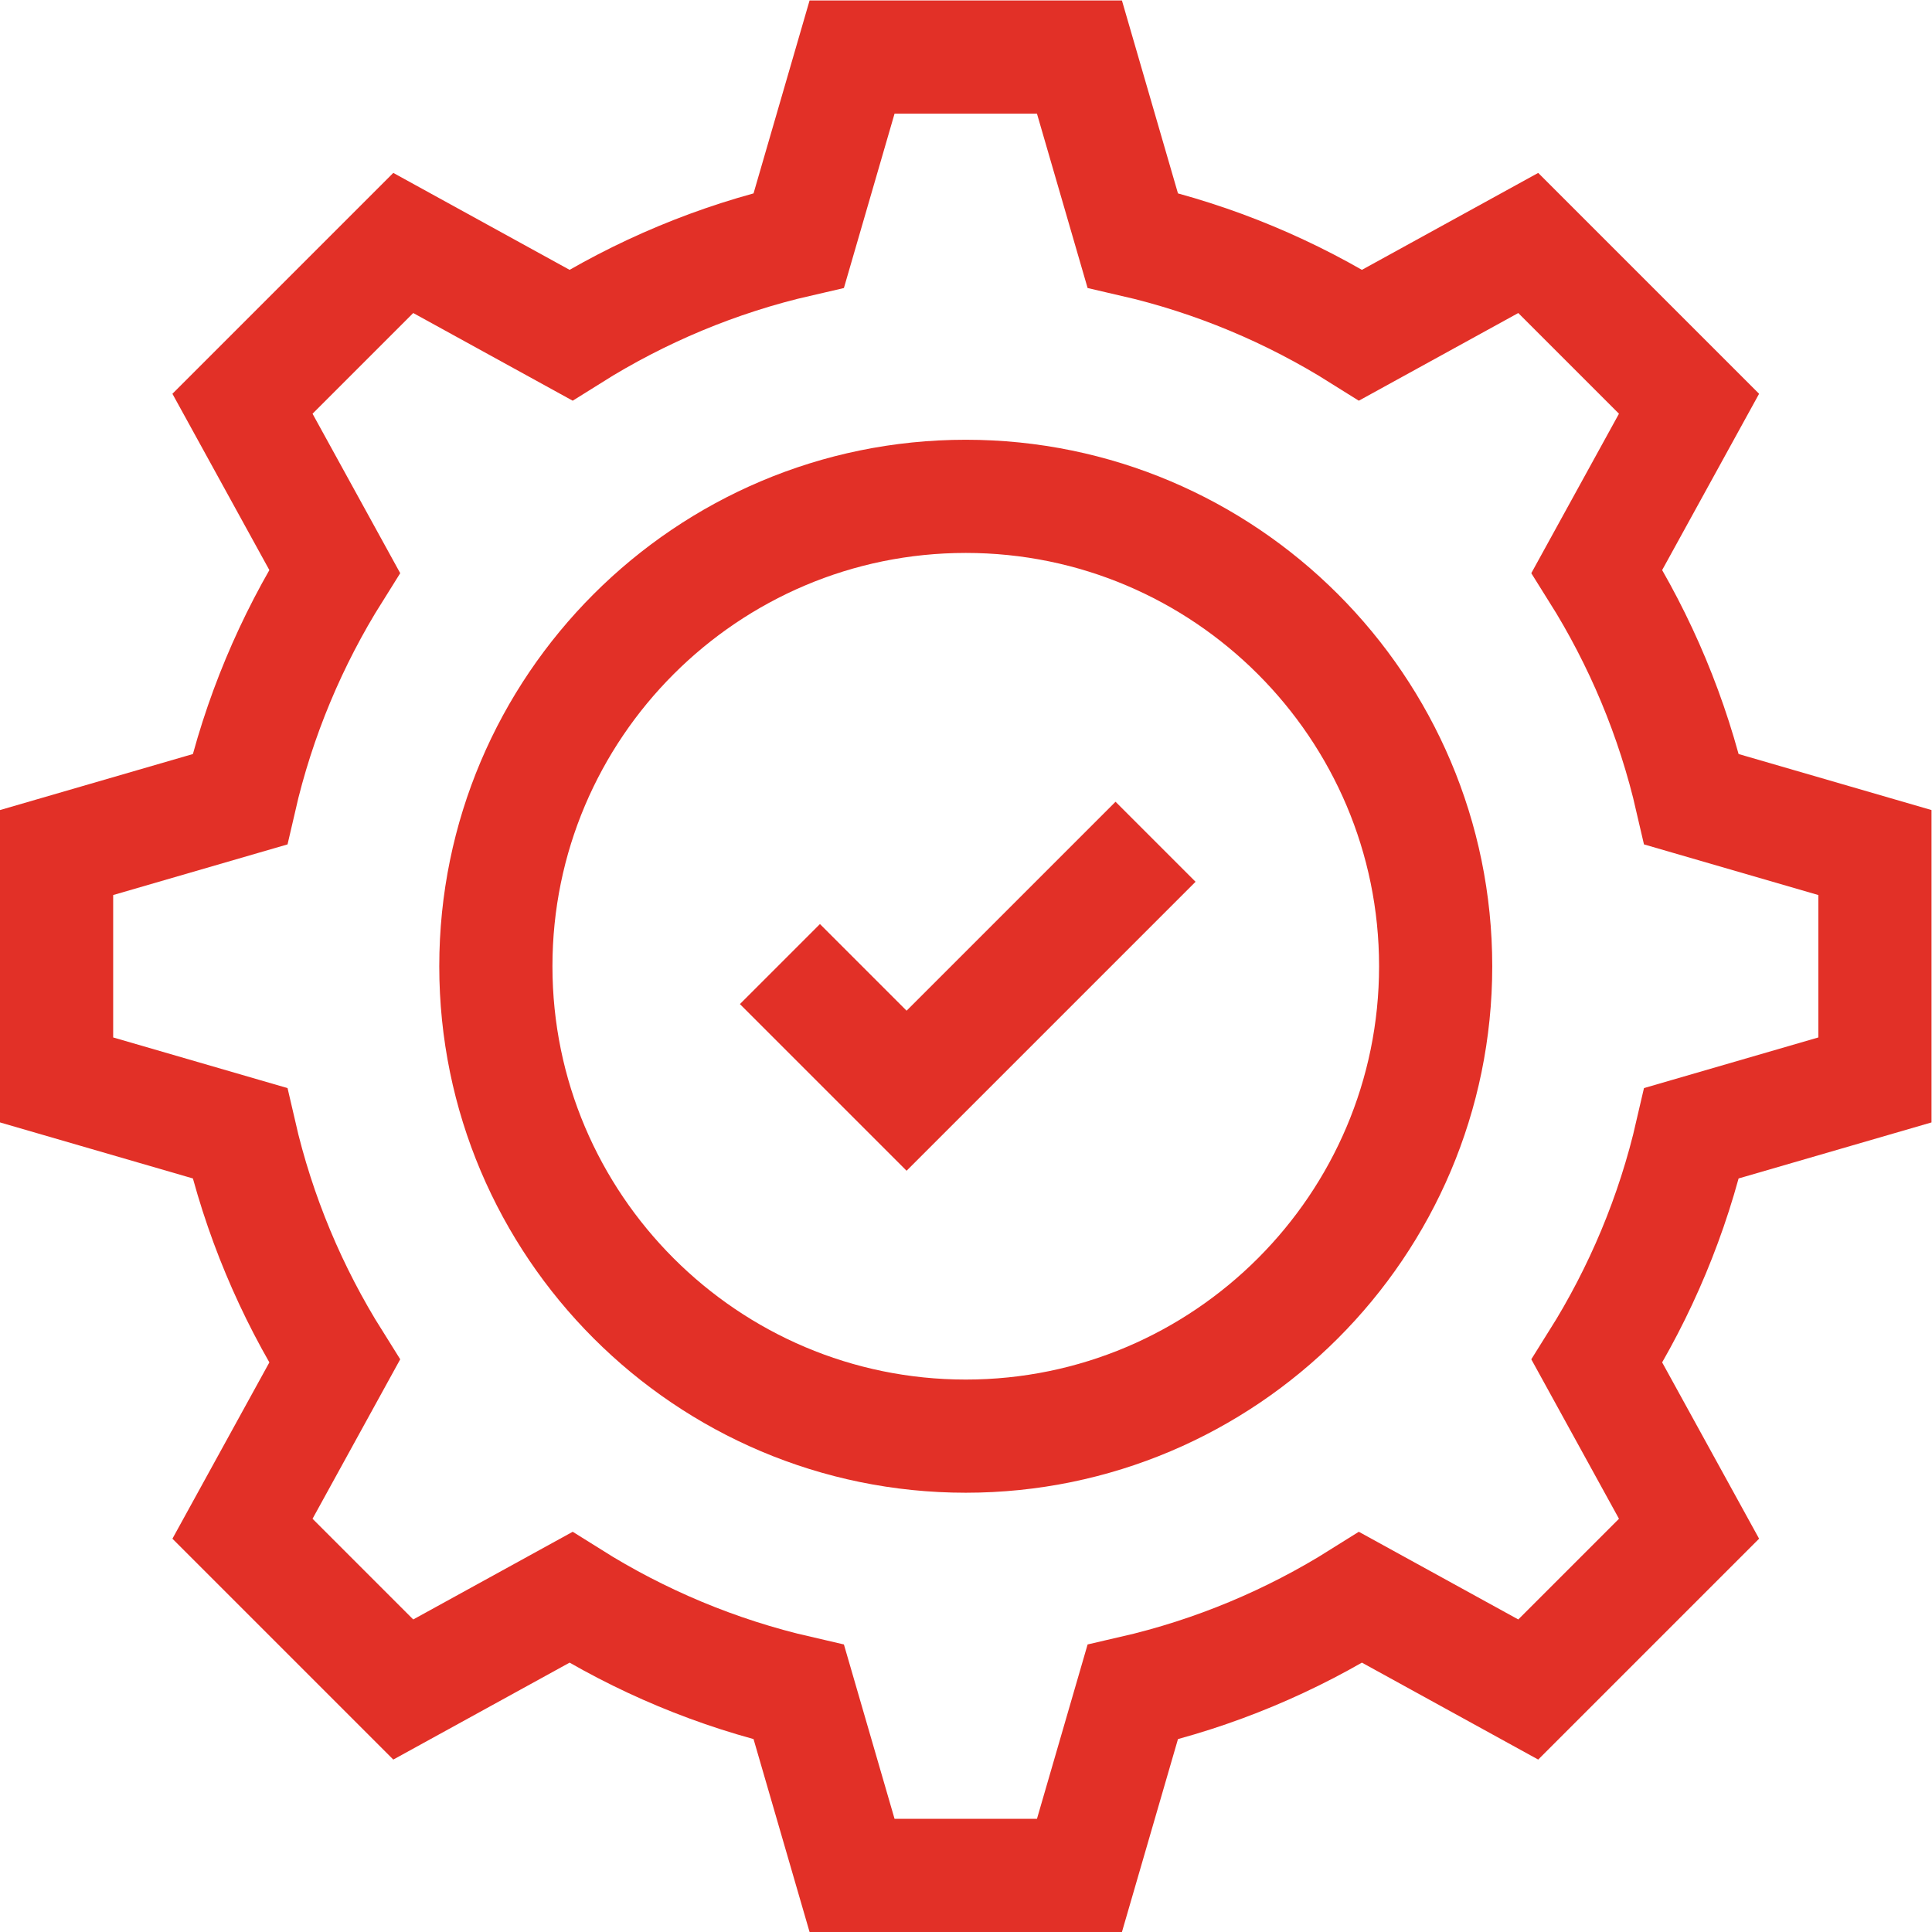 <svg xmlns="http://www.w3.org/2000/svg" version="1.1" xmlns:xlink="http://www.w3.org/1999/xlink" width="512" height="512" x="0" y="0" viewBox="0 0 682.667 682.667" style="enable-background:new 0 0 512 512" xml:space="preserve" class=""><g><defs><clipPath id="a" clipPathUnits="userSpaceOnUse"><path d="M0 512h512V0H0Z" fill="#e23027" opacity="1" data-original="#000000"></path></clipPath></defs><g clip-path="url(#a)" transform="matrix(1.333 0 0 -1.333 0 682.667)"><path d="M0 0c-68.683 0-124.56 55.877-124.56 124.56 0 68.682 55.877 124.559 124.56 124.559 68.683 0 124.56-55.877 124.56-124.559C124.56 55.877 68.683 0 0 0Z" style="stroke-width:30;stroke-linecap:butt;stroke-linejoin:miter;stroke-miterlimit:10;stroke-dasharray:none;stroke-opacity:1" transform="translate(256 131.44)" fill="none" stroke="#e23027" stroke-width="30" stroke-linecap="butt" stroke-linejoin="miter" stroke-miterlimit="10" stroke-dasharray="none" stroke-opacity="" data-original="#000000" opacity="1" class=""></path><path d="m0 0 33.572-33.572L99.565 32.42" style="stroke-width:30;stroke-linecap:butt;stroke-linejoin:miter;stroke-miterlimit:10;stroke-dasharray:none;stroke-opacity:1" transform="translate(206.743 256.576)" fill="none" stroke="#e23027" stroke-width="30" stroke-linecap="butt" stroke-linejoin="miter" stroke-miterlimit="10" stroke-dasharray="none" stroke-opacity="" data-original="#000000" opacity="1" class=""></path><path d="M0 0v60.274l-48.575 14.109c-4.994 21.731-13.594 42.096-25.119 60.449l24.417 44.408-42.62 42.62-44.409-24.417c-18.351 11.525-38.717 20.125-60.448 25.119l-14.109 48.575h-60.274l-14.109-48.575c-21.731-4.994-42.097-13.594-60.448-25.119l-44.409 24.417-42.62-42.62 24.417-44.408c-11.525-18.353-20.125-38.718-25.119-60.449L-482 60.274V0l48.575-14.109c4.994-21.73 13.594-42.096 25.119-60.448l-24.417-44.408 42.62-42.62 44.409 24.417c18.351-11.526 38.717-20.125 60.448-25.12l14.109-48.575h60.274l14.109 48.575c21.731 4.995 42.097 13.594 60.448 25.12l44.409-24.417 42.62 42.62-24.417 44.408c11.525 18.352 20.125 38.718 25.119 60.448z" style="stroke-width:30;stroke-linecap:butt;stroke-linejoin:miter;stroke-miterlimit:10;stroke-dasharray:none;stroke-opacity:1" transform="translate(497 225.863)" fill="none" stroke="#e23027" stroke-width="30" stroke-linecap="butt" stroke-linejoin="miter" stroke-miterlimit="10" stroke-dasharray="none" stroke-opacity="" data-original="#000000" opacity="1" class=""></path></g></g></svg>